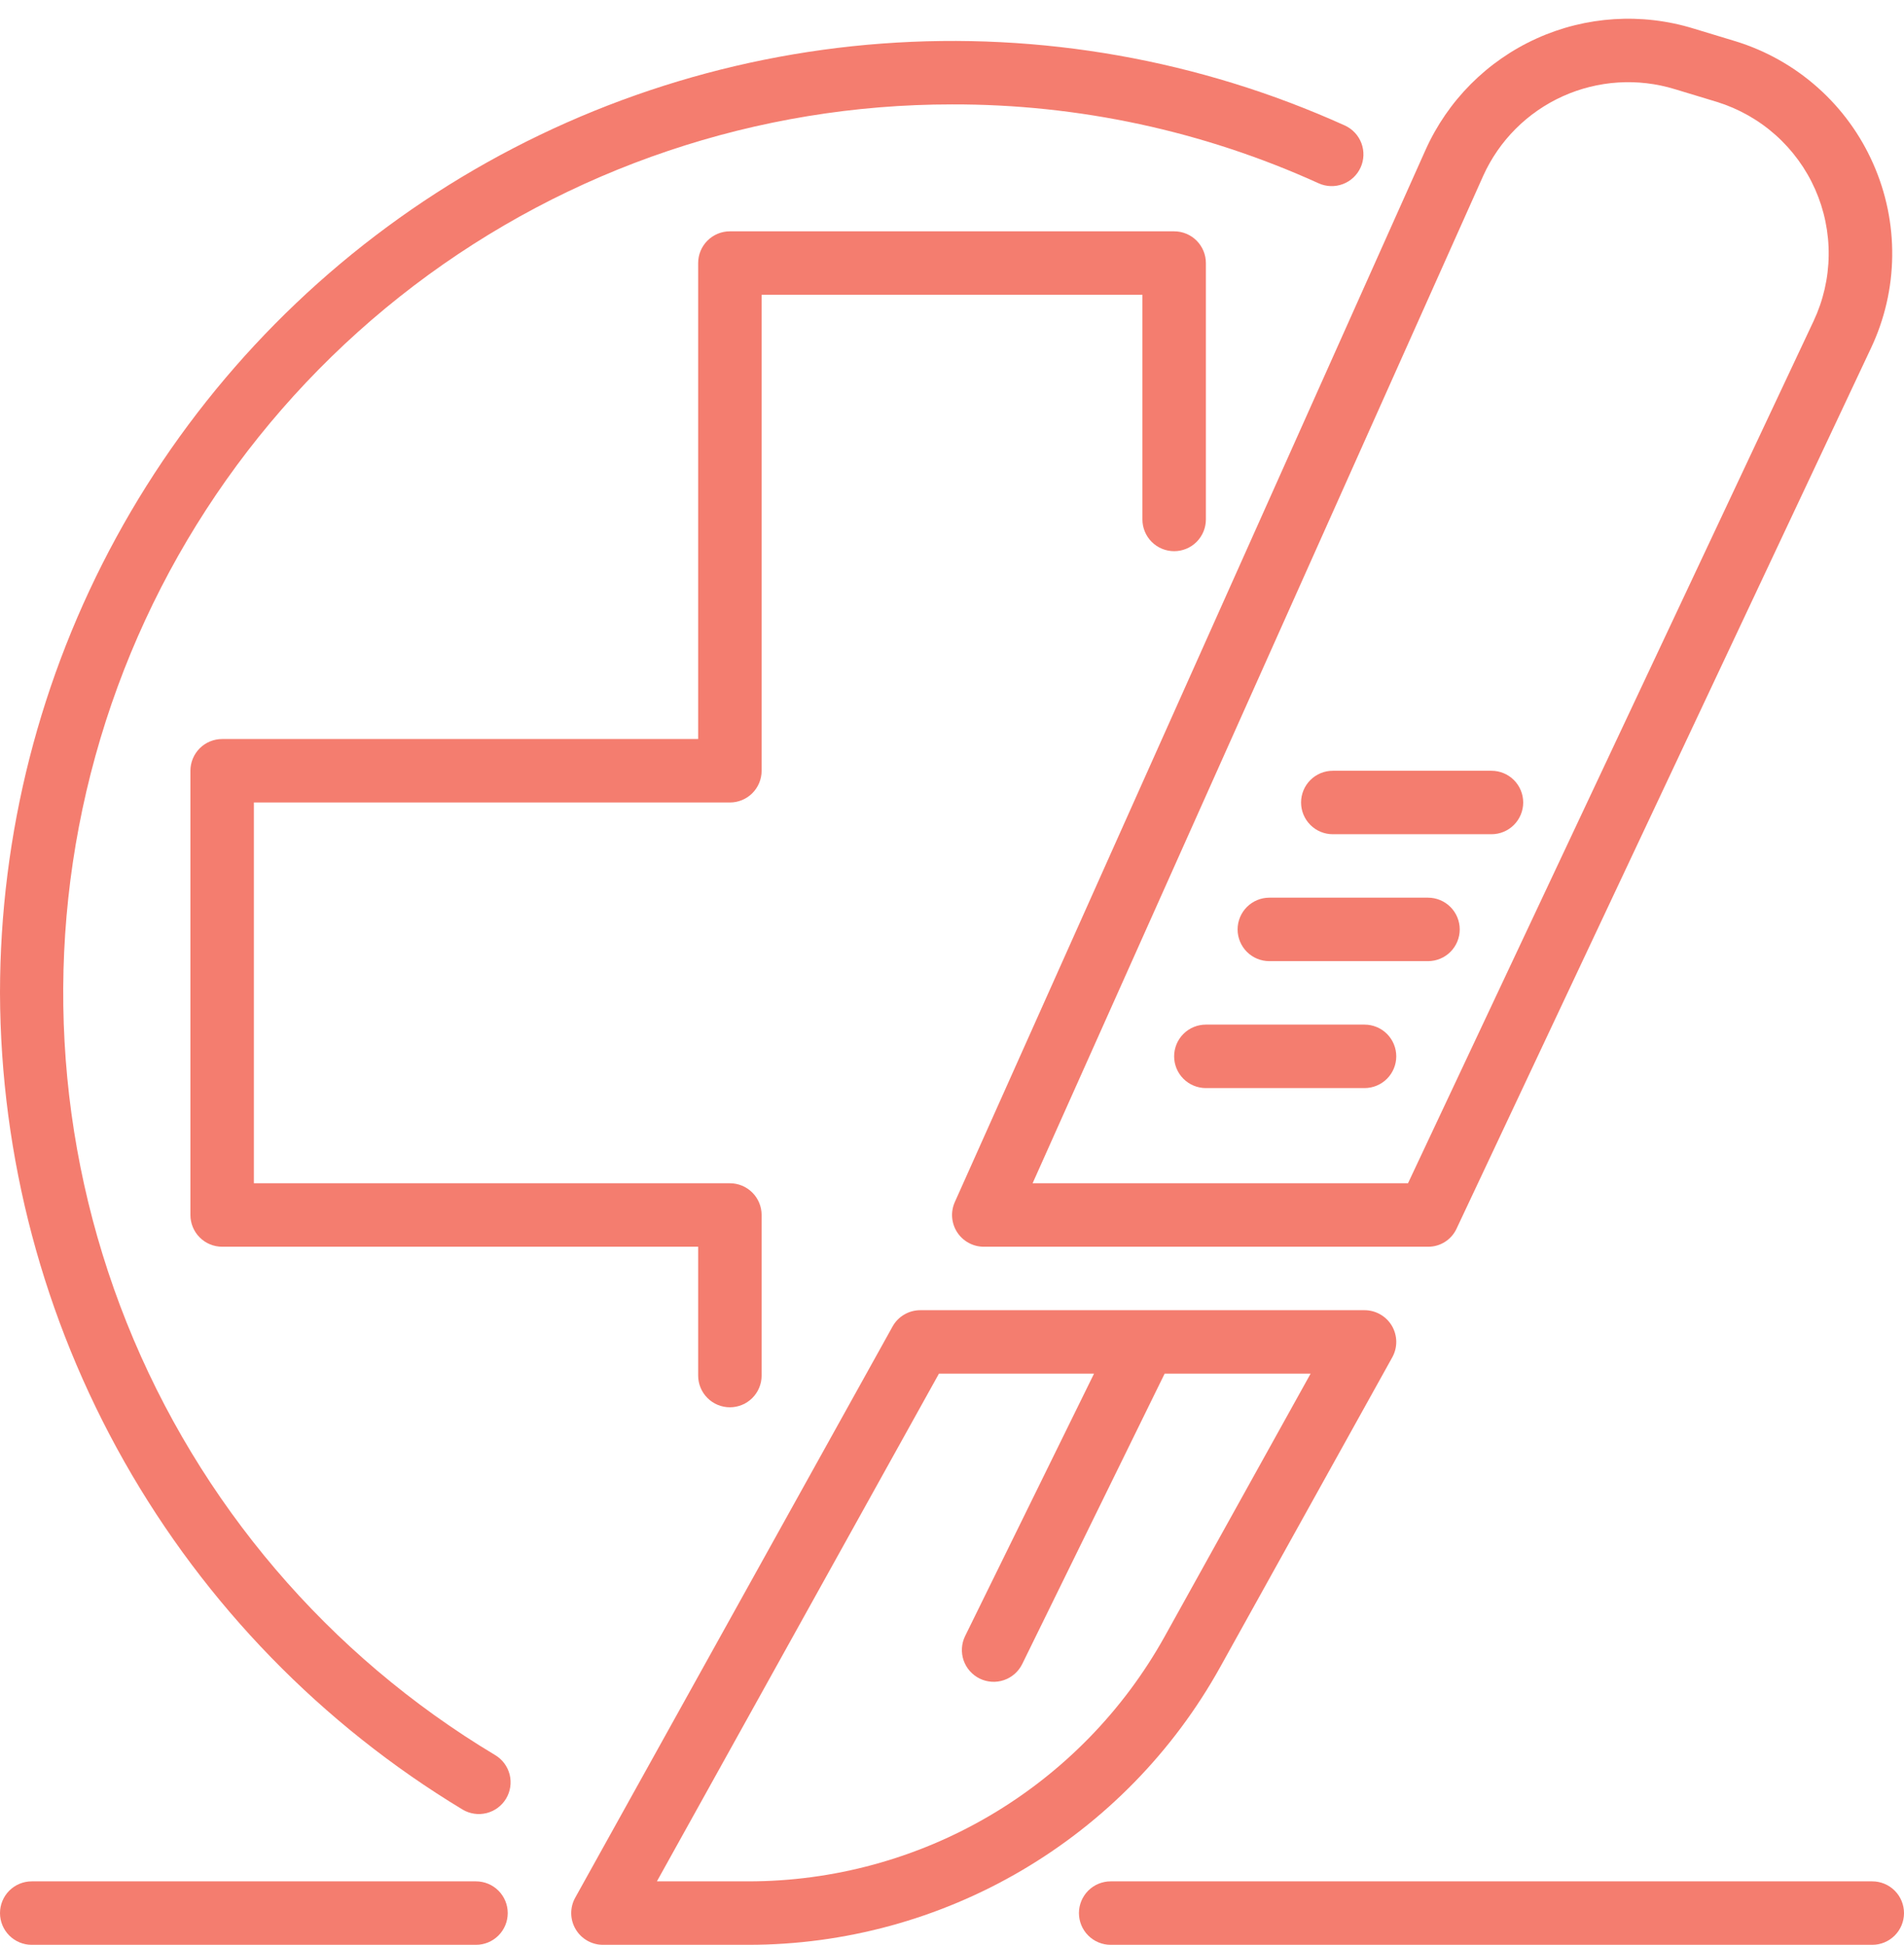 <svg width="93" height="95" viewBox="0 0 93 95" fill="none" xmlns="http://www.w3.org/2000/svg">
<path d="M91.496 7.998C90.87 6.577 89.945 5.307 88.784 4.275C87.623 3.242 86.254 2.472 84.769 2.015L82.723 1.395C80.192 0.616 77.462 0.789 75.05 1.882C72.637 2.976 70.708 4.914 69.626 7.332L46.639 58.715C46.533 58.95 46.488 59.209 46.507 59.467C46.527 59.724 46.61 59.973 46.751 60.191C46.891 60.408 47.083 60.586 47.31 60.71C47.537 60.834 47.791 60.9 48.05 60.9H69.75C70.043 60.903 70.33 60.821 70.577 60.664C70.825 60.507 71.022 60.282 71.145 60.017L91.388 17.004C92.052 15.599 92.406 14.067 92.424 12.513C92.443 10.959 92.126 9.419 91.496 7.998ZM88.582 15.687L68.773 57.8H50.437L72.447 8.588C73.225 6.864 74.605 5.483 76.329 4.704C78.052 3.925 80.001 3.801 81.809 4.356L83.855 4.976C84.915 5.303 85.894 5.854 86.723 6.592C87.552 7.33 88.214 8.237 88.662 9.253C89.11 10.268 89.335 11.368 89.321 12.478C89.308 13.588 89.055 14.682 88.582 15.687Z" fill="#F47D6F"/>
<path d="M66.65 50.05H58.9C58.489 50.05 58.094 50.213 57.804 50.504C57.513 50.795 57.35 51.189 57.35 51.6C57.35 52.011 57.513 52.405 57.804 52.696C58.094 52.987 58.489 53.15 58.9 53.15H66.65C67.061 53.15 67.455 52.987 67.746 52.696C68.036 52.405 68.2 52.011 68.2 51.6C68.2 51.189 68.036 50.795 67.746 50.504C67.455 50.213 67.061 50.05 66.65 50.05Z" fill="#F47D6F"/>
<path d="M62 46.95H69.75C70.161 46.95 70.555 46.787 70.846 46.496C71.137 46.205 71.3 45.811 71.3 45.4C71.3 44.989 71.137 44.595 70.846 44.304C70.555 44.013 70.161 43.85 69.75 43.85H62C61.589 43.85 61.195 44.013 60.904 44.304C60.614 44.595 60.45 44.989 60.45 45.4C60.45 45.811 60.614 46.205 60.904 46.496C61.195 46.787 61.589 46.95 62 46.95Z" fill="#F47D6F"/>
<path d="M65.1 40.75H72.85C73.261 40.75 73.655 40.587 73.946 40.296C74.237 40.005 74.4 39.611 74.4 39.2C74.4 38.789 74.237 38.395 73.946 38.104C73.655 37.813 73.261 37.65 72.85 37.65H65.1C64.689 37.65 64.294 37.813 64.004 38.104C63.713 38.395 63.55 38.789 63.55 39.2C63.55 39.611 63.713 40.005 64.004 40.296C64.294 40.587 64.689 40.75 65.1 40.75Z" fill="#F47D6F"/>
<path d="M23.25 91.9H1.55C1.139 91.9 0.745 92.063 0.454 92.354C0.163 92.645 0 93.039 0 93.45C0 93.861 0.163 94.255 0.454 94.546C0.745 94.837 1.139 95 1.55 95H23.25C23.661 95 24.055 94.837 24.346 94.546C24.637 94.255 24.8 93.861 24.8 93.45C24.8 93.039 24.637 92.645 24.346 92.354C24.055 92.063 23.661 91.9 23.25 91.9Z" fill="#F47D6F"/>
<path d="M91.45 91.9H54.25C53.839 91.9 53.445 92.063 53.154 92.354C52.864 92.645 52.7 93.039 52.7 93.45C52.7 93.861 52.864 94.255 53.154 94.546C53.445 94.837 53.839 95 54.25 95H91.45C91.861 95 92.255 94.837 92.546 94.546C92.837 94.255 93 93.861 93 93.45C93 93.039 92.837 92.645 92.546 92.354C92.255 92.063 91.861 91.9 91.45 91.9Z" fill="#F47D6F"/>
<path d="M58.901 12.85V25.374C58.901 25.785 58.737 26.179 58.447 26.47C58.156 26.761 57.762 26.924 57.351 26.924C56.94 26.924 56.545 26.761 56.255 26.47C55.964 26.179 55.801 25.785 55.801 25.374V14.4H37.201V37.65C37.201 38.061 37.038 38.455 36.747 38.746C36.456 39.037 36.062 39.2 35.651 39.2H12.401V57.8H35.651C36.062 57.8 36.456 57.963 36.747 58.254C37.038 58.545 37.201 58.939 37.201 59.35V67.193C37.201 67.604 37.038 67.998 36.747 68.289C36.456 68.58 36.062 68.743 35.651 68.743C35.24 68.743 34.845 68.58 34.555 68.289C34.264 67.998 34.101 67.604 34.101 67.193V60.9H10.851C10.44 60.9 10.045 60.737 9.755 60.446C9.464 60.155 9.301 59.761 9.301 59.35V37.65C9.301 37.239 9.464 36.845 9.755 36.554C10.045 36.263 10.44 36.1 10.851 36.1H34.101V12.85C34.101 12.439 34.264 12.045 34.555 11.754C34.845 11.463 35.24 11.3 35.651 11.3H57.351C57.762 11.3 58.156 11.463 58.447 11.754C58.737 12.045 58.901 12.439 58.901 12.85Z" fill="#F47D6F"/>
<path d="M24.188 85.733C16.042 80.854 9.721 73.438 6.193 64.622C2.666 55.806 2.127 46.077 4.66 36.925C7.192 27.774 12.656 19.706 20.213 13.957C27.771 8.209 37.005 5.097 46.5 5.1C52.676 5.085 58.783 6.399 64.406 8.953C64.78 9.123 65.207 9.137 65.592 8.992C65.976 8.848 66.288 8.556 66.458 8.181C66.628 7.807 66.642 7.38 66.497 6.995C66.352 6.611 66.06 6.299 65.686 6.129C58.602 2.927 50.828 1.552 43.076 2.128C35.323 2.705 27.838 5.214 21.305 9.428C14.773 13.643 9.4 19.426 5.678 26.252C1.956 33.077 0.004 40.726 0 48.5C0.026 56.529 2.118 64.416 6.074 71.402C10.031 78.389 15.719 84.239 22.591 88.391C22.944 88.603 23.366 88.665 23.765 88.566C24.164 88.466 24.507 88.212 24.719 87.86C24.93 87.507 24.993 87.085 24.894 86.686C24.794 86.287 24.54 85.944 24.188 85.733Z" fill="#F47D6F"/>
<path d="M59.592 81.447L68.005 66.302C68.136 66.066 68.203 65.8 68.2 65.53C68.196 65.26 68.122 64.996 67.986 64.764C67.849 64.531 67.654 64.339 67.419 64.205C67.185 64.071 66.92 64 66.651 64H44.951C44.674 64 44.403 64.074 44.164 64.215C43.926 64.355 43.73 64.556 43.596 64.798L28.096 92.698C27.965 92.934 27.898 93.2 27.901 93.47C27.905 93.74 27.979 94.004 28.116 94.236C28.252 94.469 28.448 94.661 28.682 94.795C28.916 94.929 29.181 95 29.451 95H36.557C41.256 94.999 45.869 93.741 49.919 91.358C53.969 88.975 57.309 85.554 59.592 81.447ZM36.557 91.9H32.086L45.862 67.1H53.437L47.141 79.917C47.051 80.1 46.998 80.299 46.986 80.503C46.973 80.706 47 80.91 47.066 81.103C47.133 81.296 47.236 81.474 47.371 81.627C47.506 81.78 47.67 81.905 47.853 81.995C48.036 82.084 48.235 82.137 48.439 82.15C48.642 82.163 48.846 82.135 49.039 82.069C49.232 82.003 49.41 81.899 49.563 81.764C49.716 81.629 49.841 81.466 49.931 81.282L56.886 67.1H64.016L56.886 79.942C54.87 83.566 51.923 86.585 48.349 88.688C44.775 90.79 40.704 91.899 36.557 91.9Z" fill="#F47D6F"/>
</svg>
